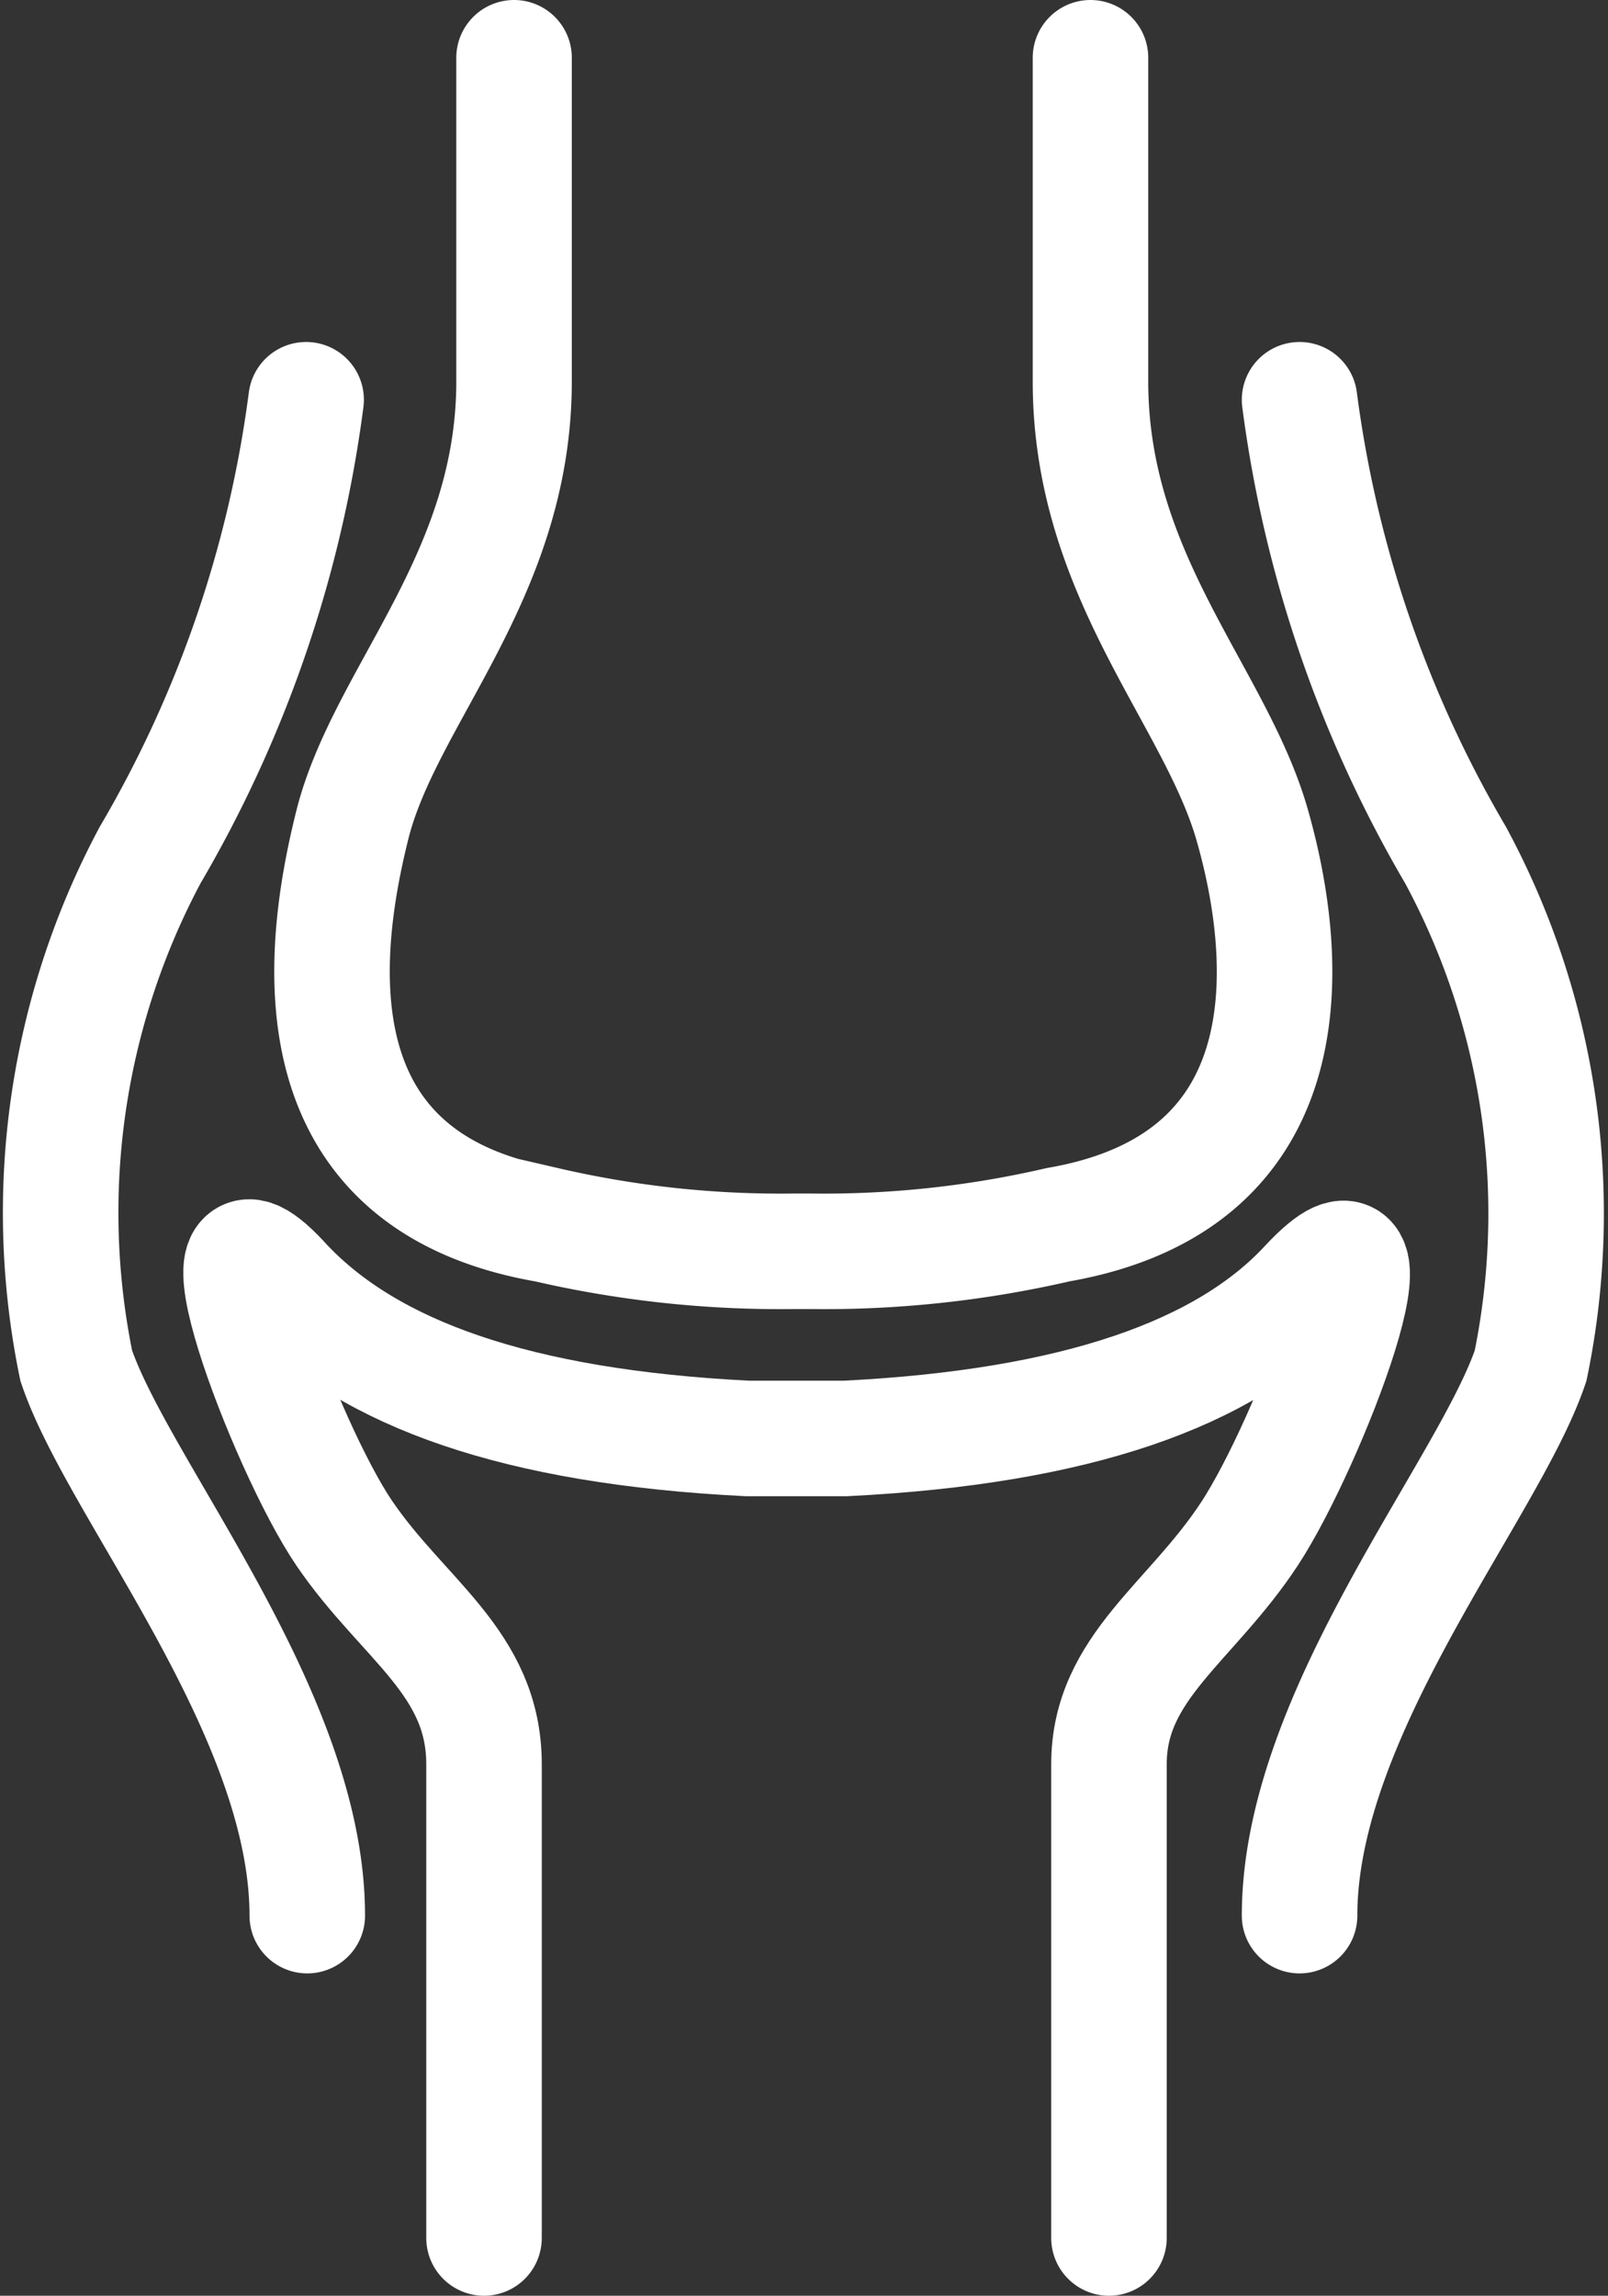 <svg viewBox="0 0 13.92 19.87" height="19.87" width="13.92" xmlns="http://www.w3.org/2000/svg" data-sanitized-data-name="Layer 1" data-name="Layer 1" id="Layer_1"><rect x="0" y="0" width="13.92" height="19.87" fill="#333333" stroke="none"/><defs><style>.cls-1{fill:none;stroke:#fff;stroke-linecap:round;}</style></defs><path transform="translate(-5.4 -1.33)" d="M9.85,1.83v2.8c0,1.69-1.12,2.72-1.4,3.84s-.51,3.08,1.68,3.46a9,9,0,0,0,2.15.23h.13a9,9,0,0,0,2.15-.23c2.19-.38,2-2.34,1.68-3.46s-1.4-2.15-1.4-3.84V1.83" class="cls-1"></path><path transform="translate(-5.4 -1.33)" d="M15,20.7V16.6c0-.84.71-1.22,1.22-2s1.4-3.11.5-2.15c-.71.77-2,1.23-4,1.33h-.85c-2-.1-3.27-.56-4-1.33-.9-1,0,1.4.51,2.15s1.21,1.12,1.21,2v4.1" class="cls-1"></path><path transform="translate(-5.4 -1.33)" d="M8.05,4.79A10.44,10.44,0,0,1,6.7,8.73a6.57,6.57,0,0,0-.64,4.42c.36,1.07,2,3,2,4.76" class="cls-1"></path><path transform="translate(-5.4 -1.33)" d="M16.65,4.79A10.44,10.44,0,0,0,18,8.73a6.53,6.53,0,0,1,.65,4.42c-.36,1.07-2,3-2,4.76" class="cls-1"></path></svg>